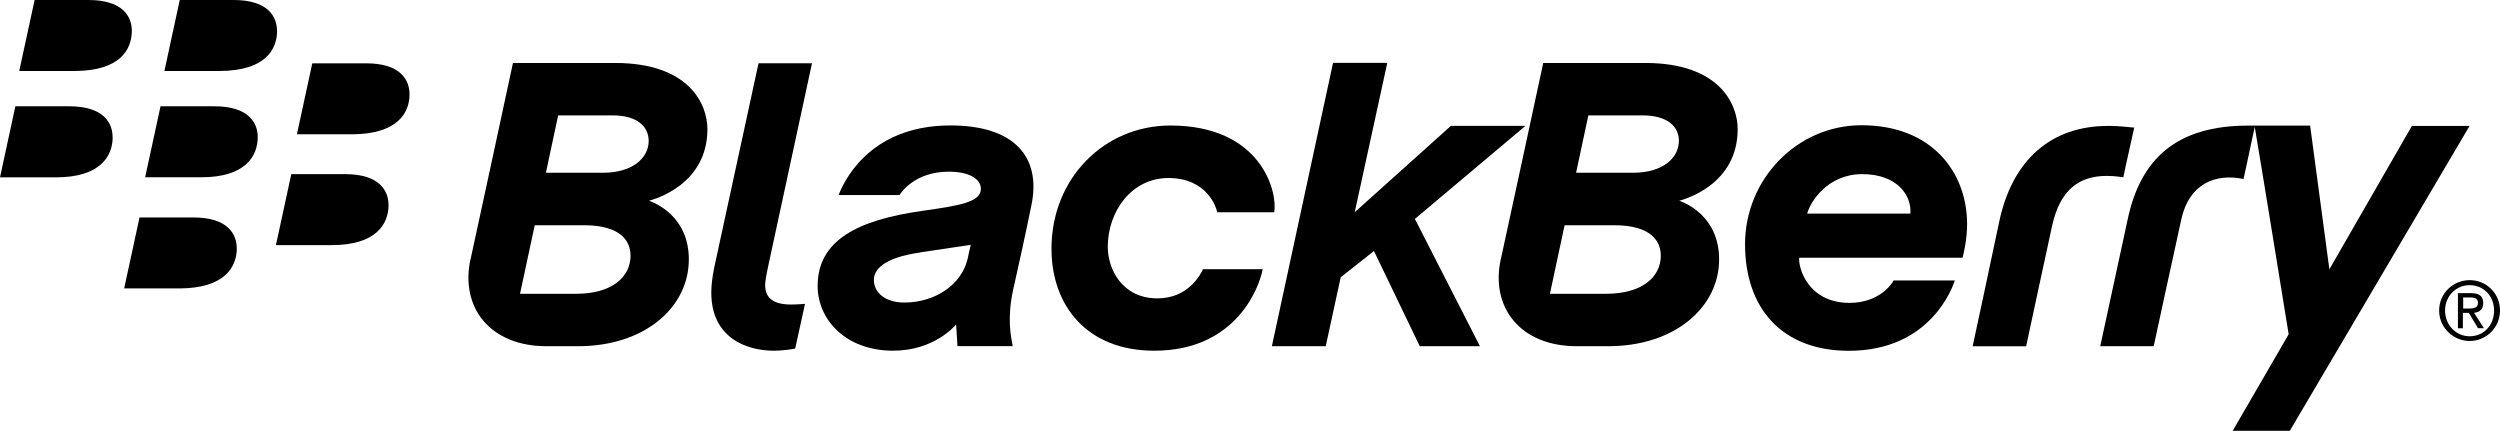 <svg width="116" height="20" viewBox="0 0 116 20" fill="none" xmlns="http://www.w3.org/2000/svg">
<path d="M6.117 1.43C6.117 0.798 5.729 0 4.105 0H1.606L0.893 3.293H3.505C5.549 3.276 6.117 2.319 6.117 1.426V1.43Z" fill="black"/>
<path d="M12.852 1.43C12.852 0.798 12.464 0 10.84 0H8.341L7.628 3.293H10.226C12.287 3.276 12.856 2.319 12.856 1.426L12.852 1.43Z" fill="black"/>
<path d="M5.224 6.361C5.224 5.729 4.836 4.932 3.212 4.932H0.713L0 8.229H2.598C4.642 8.229 5.228 7.254 5.228 6.361H5.224Z" fill="black"/>
<path d="M11.959 6.361C11.959 5.729 11.571 4.932 9.947 4.932H7.448L6.735 8.225H9.347C11.377 8.225 11.959 7.251 11.959 6.358V6.361Z" fill="black"/>
<path d="M19.001 4.367C19.001 3.735 18.613 2.938 16.989 2.938H14.49L13.777 6.231H16.375C18.418 6.213 19.004 5.257 19.004 4.364L19.001 4.367Z" fill="black"/>
<path d="M18.027 9.51C18.027 8.878 17.638 8.08 16.015 8.08H13.516L12.803 11.373H15.4C17.444 11.373 18.03 10.399 18.03 9.506L18.027 9.51Z" fill="black"/>
<path d="M10.985 11.52C10.985 10.888 10.597 10.09 8.973 10.09H6.474L5.761 13.383H8.359C10.402 13.366 10.988 12.409 10.988 11.516L10.985 11.52Z" fill="black"/>
<path d="M55.817 12.496C55.704 12.739 55.136 13.844 53.706 13.844C52.051 13.844 51.401 12.464 51.401 11.458C51.401 9.771 52.538 8.26 54.207 8.26C56.008 8.26 56.431 9.608 56.48 9.848H59.124C59.287 8.86 58.492 5.824 54.306 5.824C51.239 5.824 48.789 8.274 48.789 11.536C48.789 14.211 50.459 16.273 53.558 16.273C57.419 16.273 58.457 13.237 58.588 12.492H55.813L55.817 12.496Z" fill="black"/>
<path d="M35.503 13.223C35.503 13.061 35.552 12.768 35.683 12.168C35.813 11.55 37.677 2.934 37.677 2.934H35.196L33.134 12.443C33.053 12.849 33.004 13.237 33.004 13.58C33.004 15.655 34.61 16.273 35.909 16.273C36.364 16.273 36.802 16.192 36.897 16.174C36.947 15.963 37.335 14.18 37.352 14.099C37.303 14.099 37.028 14.13 36.703 14.13C35.778 14.13 35.503 13.742 35.503 13.223Z" fill="black"/>
<path d="M70.78 5.841H67.32L62.859 9.847L64.37 2.918H61.853L59.015 16.063H61.514L62.209 12.865L63.752 11.647L65.877 16.063H68.669L65.651 10.158L70.78 5.841Z" fill="black"/>
<path d="M21.839 12.008C22.051 11.065 23.801 2.922 23.801 2.922H28.538C31.98 2.922 32.824 4.835 32.824 5.989C32.824 8.552 30.406 9.233 30.113 9.315C30.388 9.413 31.962 10.028 31.962 12.04C31.962 14.232 29.95 16.064 26.819 16.064H25.39C22.746 16.081 21.334 14.264 21.835 12.008H21.839ZM29.255 11.845C29.255 11.228 28.849 10.451 27.098 10.451H24.811L24.13 13.632H26.728C28.383 13.632 29.259 12.869 29.259 11.845H29.255ZM30.099 6.54C30.099 5.908 29.611 5.354 28.429 5.354H25.898L25.33 8.016H27.974C29.368 8.016 30.099 7.317 30.099 6.54Z" fill="black"/>
<path d="M69.643 12.008C69.855 11.065 71.606 2.922 71.606 2.922H76.343C79.784 2.922 80.628 4.835 80.628 5.989C80.628 8.552 78.21 9.233 77.917 9.315C78.192 9.413 79.767 10.028 79.767 12.04C79.767 14.232 77.737 16.064 74.624 16.064H73.194C70.55 16.081 69.138 14.264 69.64 12.008H69.643ZM77.059 11.845C77.059 11.228 76.653 10.451 74.903 10.451H72.598L71.916 13.632H74.514C76.184 13.632 77.063 12.869 77.063 11.845H77.059ZM77.903 6.54C77.903 5.908 77.416 5.354 76.216 5.354H73.699L73.131 8.016H75.774C77.169 8.016 77.899 7.317 77.899 6.54H77.903Z" fill="black"/>
<path d="M97.811 5.843C95.167 5.843 93.349 7.418 92.749 10.355C92.488 11.622 91.531 16.066 91.531 16.066H94.013C94.013 16.066 94.92 11.83 95.213 10.499C95.587 8.763 96.512 8.163 97.744 8.163C98.15 8.163 98.393 8.212 98.524 8.226C98.588 7.87 98.948 6.295 99.029 5.921C98.767 5.903 98.347 5.84 97.811 5.84V5.843Z" fill="black"/>
<path d="M106.247 19.99L114.588 5.842H111.912L108.083 12.496L107.19 5.828H104.316C101.023 5.828 99.318 7.335 98.718 10.209C98.411 11.638 97.451 16.065 97.451 16.065H99.932C99.932 16.065 100.839 11.861 101.214 10.173C101.57 8.536 102.788 8.031 104.101 8.306L104.62 5.888C105.008 8.176 106.194 15.511 106.194 15.511L103.596 19.99H106.24H106.247Z" fill="black"/>
<path d="M42.675 11.715C43.226 11.634 44.818 11.39 45.044 11.359C44.994 11.539 44.945 11.796 44.899 12.008C44.606 13.24 43.357 14.038 41.962 14.038C41.069 14.038 40.55 13.569 40.55 13C40.533 12.531 40.974 11.962 42.675 11.719V11.715ZM41.733 9.054C41.796 8.955 42.432 7.966 44.02 7.966C45.009 7.966 45.513 8.323 45.513 8.761C45.513 9.378 44.525 9.541 42.788 9.784C39.82 10.208 37.938 11.133 37.938 13.272C37.938 14.797 39.206 16.272 41.444 16.272C43.311 16.272 44.281 15.153 44.363 15.055C44.38 15.33 44.412 15.736 44.426 16.061H46.989C46.908 15.623 46.714 14.762 47.02 13.399C47.183 12.686 47.638 10.624 47.864 9.488C48.302 7.331 47.119 5.82 44.101 5.82C40.208 5.82 39.089 8.612 38.909 9.05H41.733V9.054Z" fill="black"/>
<path d="M87.864 13.015C87.765 13.209 87.165 14.053 85.82 14.053C83.872 14.053 83.434 12.397 83.483 11.96H91.062C91.111 11.78 91.274 11.098 91.274 10.403C91.274 8.003 89.65 5.811 86.374 5.811C83.374 5.811 80.97 8.324 80.97 11.328C80.97 14.332 82.707 16.277 85.788 16.277C89.587 16.277 90.607 13.308 90.705 13.015H87.868H87.864ZM86.403 8.08C88.072 8.08 88.707 9.104 88.641 9.912H83.854C83.985 9.393 84.779 8.08 86.403 8.08Z" fill="black"/>
<path d="M114.595 12.998C115.358 12.998 116 13.602 116 14.41C116 15.218 115.343 15.822 114.595 15.822C113.847 15.822 113.176 15.218 113.176 14.41C113.176 13.602 113.833 12.998 114.595 12.998ZM114.595 13.231C113.953 13.231 113.451 13.743 113.451 14.41C113.451 15.077 113.956 15.603 114.595 15.603C115.234 15.603 115.725 15.105 115.725 14.41C115.725 13.715 115.22 13.231 114.595 13.231ZM114.292 15.232H114.048V13.602H114.659C115.04 13.602 115.223 13.743 115.223 14.068C115.223 14.364 115.04 14.488 114.796 14.516L115.255 15.229H114.98L114.553 14.516H114.277V15.229H114.292V15.232ZM114.292 14.315H114.581C114.885 14.315 114.976 14.223 114.976 14.05C114.976 13.895 114.899 13.803 114.627 13.803H114.292V14.315Z" fill="black"/>
</svg>
